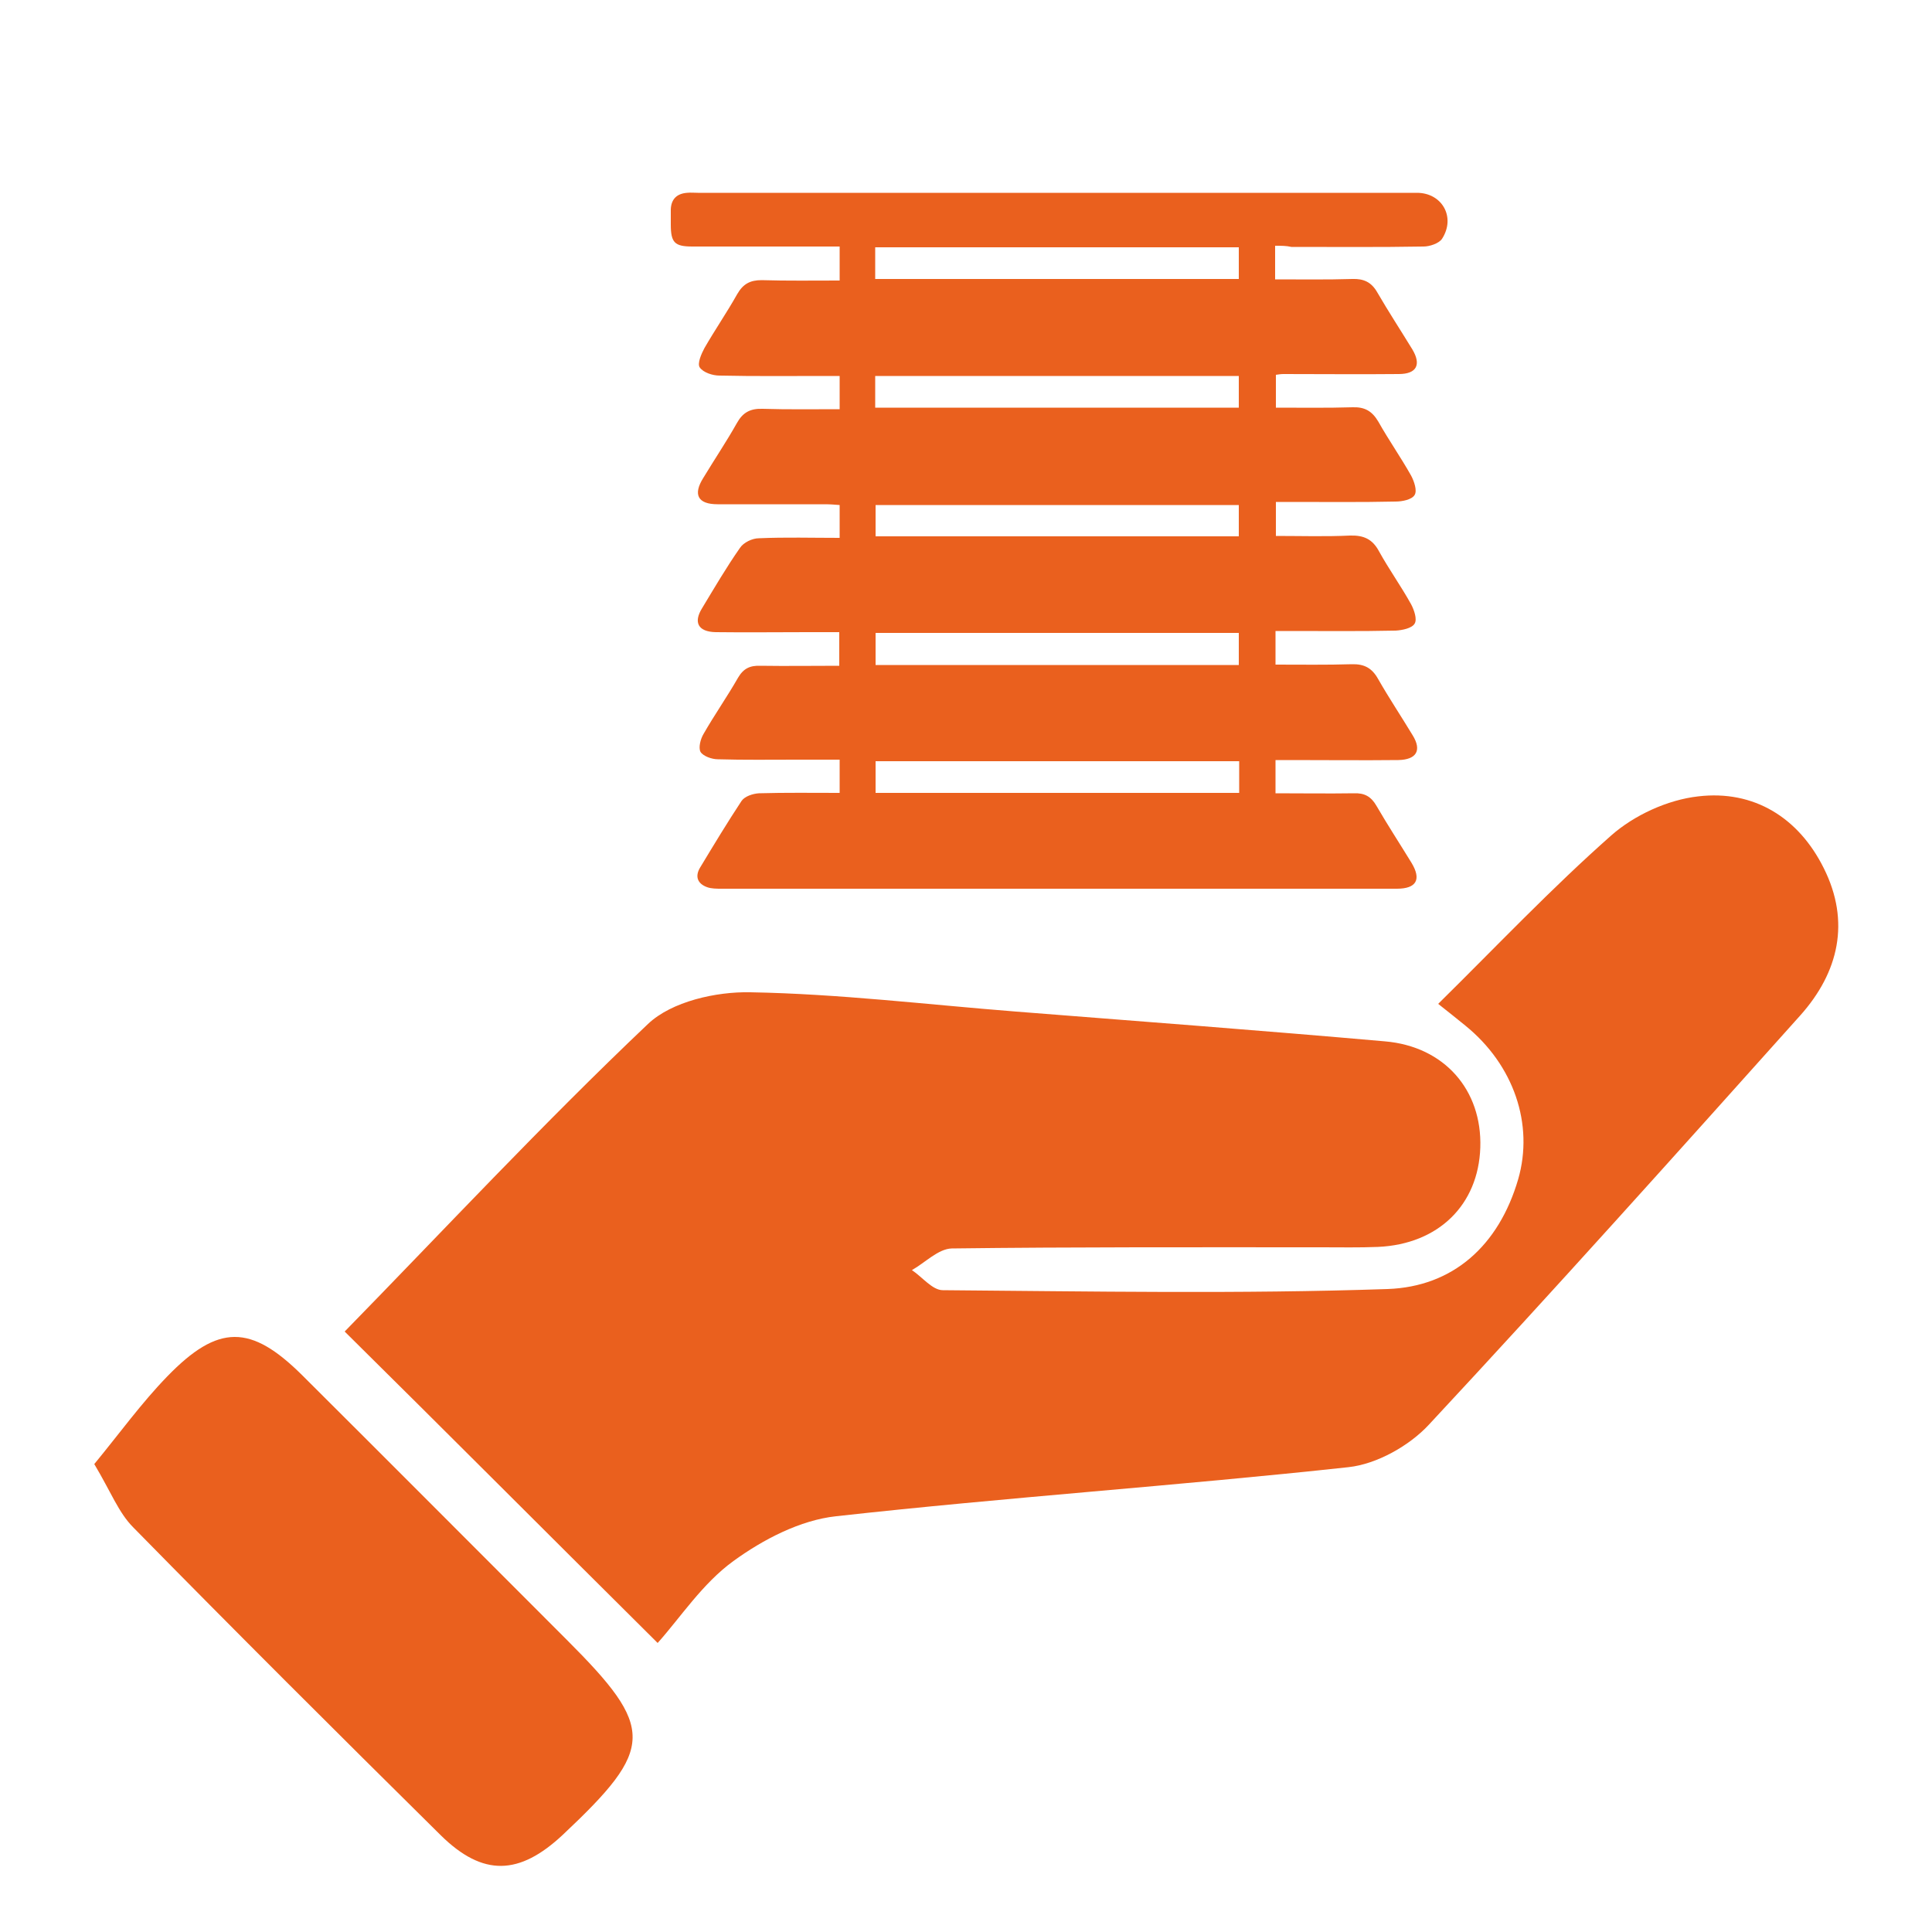 <?xml version="1.0" encoding="utf-8"?>
<!-- Generator: Adobe Illustrator 19.0.0, SVG Export Plug-In . SVG Version: 6.00 Build 0)  -->
<svg version="1.1" id="Layer_1" xmlns="http://www.w3.org/2000/svg" xmlns:xlink="http://www.w3.org/1999/xlink" x="0px" y="0px"
	 viewBox="238 -238 500 500" style="enable-background:new 238 -238 500 500;" xml:space="preserve">
<style type="text/css">
	.st0{fill:#EA601E;}
</style>
<path class="st0" d="M-192.7-52.1c-2.7,0-5,0-7.2,0c-2.5,0-4.5-1.5-4.6-3.9c-0.1-1.2,0.3-2.5,0.9-3.6c3.3-6.1,6.6-12.2,10-18.3
	c0.3-0.5,0.5-1.1,0.9-1.8c-0.6-0.1-0.9-0.2-1.3-0.2c-1.7,0-3.4,0-5.2,0c-4.7,0-6.7-3.4-4.4-7.5c3.4-6.1,6.7-12.3,10.1-18.4
	c0.3-0.5,0.5-1,0.9-1.8c-1.9,0-3.5,0-5.1,0c-0.6,0-1.3,0-1.9,0c-4-0.1-6.1-3.4-4.2-7.1c3.4-6.3,6.8-12.6,10.2-18.9
	c0.3-0.5,0.5-1.1,0.9-2c-1.5,0-2.5,0-3.6,0c-1.2,0-2.4,0-3.7,0c-3.7-0.2-5.7-3.4-4-6.8c1.1-2.2,2.4-4.5,3.6-6.7
	c2.3-4.2,4.6-8.4,6.9-12.7c0.3-0.4,0.4-0.9,0.7-1.5c-0.7-0.1-1.2-0.2-1.7-0.2c-1.9,0-3.7,0.1-5.6,0c-2.9-0.1-4.6-1.9-4.6-4.8
	c0-11.5,0-23,0-34.4c0-2.9,1.9-4.7,4.8-4.8c0.5,0,0.9,0,1.5,0c66.1,0,132.3,0,198.5,0c0.3,0,0.7,0,1,0c3.4,0,5.3,1.8,5.3,5.3
	c0,6.5,0,13,0,19.5c0,4.6,0,9.3,0,13.9c0,3.5-1.7,5.3-5.3,5.3c-2.1,0-4.1,0-6.2,0.1c-0.1,0-0.2,0.1-0.4,0.3c0.2,0.5,0.4,1,0.7,1.5
	c3.4,6.1,6.7,12.2,10.1,18.4c0.6,1.1,1,2.5,1,3.7c-0.1,2.3-2.1,3.8-4.6,3.9c-1.9,0.1-3.7,0-5.6,0c-0.4,0-0.9,0.1-1.6,0.1
	c0.4,0.8,0.7,1.4,0.9,1.9c3.3,6,6.6,12.1,9.9,18.2c0.6,1.1,1,2.5,1,3.7c-0.2,2.3-2.1,3.8-4.6,3.9c-1.9,0.1-3.7,0-5.6,0
	c-0.4,0-0.9,0.1-1.6,0.1c1.2,2.3,2.3,4.4,3.5,6.5c2.5,4.6,5.1,9.3,7.6,13.9c0.5,1,0.9,2.4,0.8,3.6c-0.3,2.2-2.2,3.5-4.6,3.6
	c-1.9,0.1-3.7,0-5.6,0c-0.4,0-0.9,0.1-1.7,0.1c0.8,1.5,1.4,2.7,2.1,3.8c3,5.4,5.9,10.9,9,16.4c2.3,4.2,0.3,7.6-4.5,7.6
	c-2.1,0-4,0-6.4,0c0.3,0.8,0.5,1.2,0.8,1.6c3.4,6.1,6.7,12.3,10,18.4c0.6,1.1,1,2.4,1,3.6c0,2.2-2.1,4-4.5,4c-1.9,0.1-3.8,0-5.8,0
	c-0.4,0-0.9,0-1.7,0c0.4,0.9,0.7,1.4,0.9,2C-1.2-16.4,2.3-10.2,5.5-4C6-3,6.5-1.6,6.3-0.4C6,1.6,4.2,3.1,2.1,3.2c-0.5,0-1.1,0-1.6,0
	c-66.4,0-132.7,0-199.1,0c-0.8,0-1.5,0.1-2.3-0.2c-3.1-0.7-4.4-3.8-2.9-6.7c1.3-2.5,2.7-5,4-7.5c2.1-3.9,4.2-7.7,6.4-11.6
	c0.3-0.5,0.5-1,0.9-1.9c-1.4,0-2.5,0-3.5,0c-1.1,0-2.2,0-3.4,0c-4-0.1-6.2-3.5-4.2-7.1c3.2-5.9,6.4-11.8,9.6-17.7
	C-193.8-49.9-193.3-50.8-192.7-52.1z M-99.1-198.6c-31.6,0-63.2,0-94.9,0c-2,0-2,0-2,2c0,7.4,0,14.8,0,22.2c0,2.2,0,2.2,2.1,2.2
	c12.1,0,24.3,0,36.5,0c50.8,0,101.7,0,152.5,0c2.2,0,2.2,0,2.2-2.2c0-7.2,0-14.6,0-21.8c0-2.3,0-2.3-2.2-2.3
	C-36.2-198.6-67.7-198.6-99.1-198.6z M-99.1-24.2c-14.9,0-29.7,0-44.6,0c-1.2,0-1.7,0.3-1.7,1.6c0.1,5.2,0.1,10.4,0,15.6
	c0,1.4,0.4,1.8,1.8,1.7c29.5,0,59.2,0,88.7,0c1.4,0,1.8-0.4,1.8-1.8c-0.1-5.1,0-10.2,0-15.3c0-1.9,0-1.9-2-1.9
	C-69.7-24.2-84.5-24.2-99.1-24.2z M-99.2-107.7c-14.8,0-29.6,0-44.4,0c-1.3,0-1.8,0.3-1.8,1.7c0.1,5.1,0,10.2,0,15.3
	c0,1.9,0,1.9,1.9,1.9c29.5,0,59,0,88.5,0c1.4,0,1.9-0.4,1.9-1.9c-0.1-5,0-10,0-15c0-2.1,0-2.1-2.1-2.1
	C-69.9-107.7-84.5-107.7-99.2-107.7z M-99.2-52c-14.8,0-29.6,0-44.4,0c-1.3,0-1.8,0.3-1.8,1.7c0.1,5.2,0.1,10.3,0,15.4
	c0,1.5,0.4,1.8,1.9,1.8c29.5,0,59.1,0,88.6,0c1.4,0,1.9-0.4,1.9-1.8c-0.1-5,0-10,0-15c0-2.2,0-2.2-2.2-2.2C-69.9-52-84.5-52-99.2-52
	z M-99.3-144.5c14.7,0,29.5,0,44.3,0c1.4,0,1.9-0.3,1.9-1.8c-0.1-5.1-0.1-10.2,0-15.3c0-1.3-0.3-1.8-1.7-1.8c-29.6,0-59.2,0-88.9,0
	c-1.4,0-1.7,0.5-1.7,1.8c0.1,5,0,10,0,15c0,2.1,0,2.1,2.2,2.1C-128.5-144.5-113.9-144.5-99.3-144.5z M-99.1-135.5
	c-14.8,0-29.6,0-44.4,0c-1.4,0-1.9,0.3-1.9,1.8c0.1,5.2,0.1,10.3,0,15.4c0,1.4,0.5,1.7,1.8,1.7c29.5,0,59.1,0,88.7,0
	c1.5,0,1.8-0.5,1.8-1.9c-0.1-4.9,0-9.8,0-14.7c0-2.3,0-2.3-2.3-2.3C-70-135.5-84.5-135.5-99.1-135.5z M-99.3-79.9
	c-14.7,0-29.5,0-44.3,0c-1.4,0-1.9,0.3-1.9,1.8c0.1,5.2,0.1,10.3,0,15.4c0,1.3,0.4,1.7,1.7,1.7c29.6,0,59.2,0,88.9,0
	c1.3,0,1.7-0.4,1.7-1.7c-0.1-5.1,0-10.2,0-15.3c0-1.9,0-1.9-2-1.9C-69.8-79.9-84.5-79.9-99.3-79.9z M-192.6-5.4
	c0.7,0.1,1.1,0.2,1.5,0.2c11.8,0,23.5,0,35.3,0c1.2,0,1.6-0.4,1.6-1.6c-0.1-5.3-0.1-10.6,0-15.8c0-1.1-0.3-1.5-1.5-1.5
	c-8.5,0.1-17,0-25.6,0c-0.9,0-1.4,0.3-1.8,1.1c-2.9,5.4-5.9,10.8-8.8,16.3C-192.2-6.4-192.3-6-192.6-5.4z M-5.8-5.4
	c-0.3-0.7-0.5-1.1-0.7-1.6c-2.9-5.3-5.9-10.7-8.7-16c-0.5-0.9-1-1.2-2.1-1.2c-8.4,0-16.9,0.1-25.3,0c-1.3,0-1.6,0.3-1.6,1.6
	c0.1,5.2,0.1,10.4,0,15.6c0,1.4,0.4,1.7,1.7,1.7c11.6-0.1,23.3,0,35,0C-7-5.2-6.6-5.3-5.8-5.4z M-192.6-88.9c0.7,0.1,1,0.2,1.5,0.2
	c11.8,0,23.6,0,35.5,0c1.2,0,1.5-0.4,1.5-1.5c0-5.3-0.1-10.6,0-15.9c0-1.1-0.3-1.5-1.5-1.5c-8.5,0-17,0-25.5,0c-1,0-1.5,0.3-2.1,1.3
	c-2.8,5.3-5.7,10.5-8.5,15.8C-192.1-90.2-192.3-89.7-192.6-88.9z M-192.7-33.3c0.7,0.1,1.1,0.2,1.5,0.2c11.8,0,23.6,0,35.5,0
	c1.2,0,1.5-0.4,1.5-1.5c0-5.3-0.1-10.6,0-15.8c0-1.1-0.3-1.5-1.5-1.5c-8.5,0-17,0-25.5,0c-1,0-1.5,0.3-2.1,1.3
	c-2.8,5.3-5.7,10.4-8.5,15.6C-192-34.7-192.3-34.1-192.7-33.3z M-5.8-33.1c-0.3-0.8-0.5-1.3-0.8-1.7c-2.9-5.3-5.9-10.8-8.8-16.1
	c-0.5-0.9-1.1-1.1-2-1.1c-8.4,0-16.9,0-25.3,0c-1.3,0-1.6,0.3-1.6,1.6c0.1,5.2,0.1,10.3,0,15.4c0,1.5,0.4,1.9,1.9,1.9
	c11.5-0.1,23.2,0,34.7,0C-7.1-33.1-6.7-33.1-5.8-33.1z M-192.7-116.8c0.8,0.1,1.1,0.2,1.5,0.2c11.8,0,23.6,0,35.5,0
	c1.2,0,1.5-0.4,1.5-1.5c0-5.3-0.1-10.5,0-15.8c0-1.3-0.4-1.7-1.7-1.7c-8.4,0.1-16.8,0-25.1,0c-1,0-1.7,0.3-2.2,1.3
	c-2.7,5.1-5.4,10.1-8.2,15.1C-191.8-118.5-192.2-117.8-192.7-116.8z M-5.8-61c-0.3-0.8-0.6-1.3-0.9-1.7c-2.8-5.2-5.7-10.4-8.5-15.6
	c-0.5-1-1.2-1.5-2.4-1.5c-8.4,0.1-16.6,0.1-25,0c-1.3,0-1.8,0.3-1.8,1.7c0.1,5.1,0,10.2,0,15.3c0,1.9,0,1.9,2,1.9
	c11.5,0,22.9,0,34.4,0C-7.3-61-6.7-61-5.8-61z M-192.8-61.1c0.9,0.1,1.3,0.2,1.6,0.2c11.8,0,23.5,0,35.3,0c1.3,0,1.5-0.5,1.5-1.6
	c0-5.2-0.1-10.4,0-15.6c0-1.3-0.3-1.7-1.6-1.7c-8.4,0.1-16.9,0-25.3,0c-1,0-1.5,0.3-2.1,1.2c-2.6,4.8-5.2,9.6-7.7,14.3
	C-191.5-63.4-192.1-62.4-192.8-61.1z M-192.6-144.6c0.7,0.1,1,0.2,1.5,0.2c11.8,0,23.5,0,35.3,0c1.2,0,1.5-0.4,1.5-1.6
	c-0.1-5.2-0.1-10.4,0-15.6c0-1.3-0.3-1.7-1.6-1.7c-8.4,0.1-16.9,0-25.3,0c-1,0-1.5,0.3-2.1,1.3c-2.8,5.3-5.8,10.6-8.6,15.8
	C-192.1-145.8-192.3-145.3-192.6-144.6z M-24.5-107.6c0,1.9,0,3.5,0,5.2c0,3-1.7,5-4.4,5c-2.6,0-4.4-2-4.5-5c0-1.6,0-3.3,0-5.1
	c-0.6-0.1-0.9-0.1-1.4-0.1c-2.7,0-5.3,0.1-7.9,0c-1.3,0-1.5,0.4-1.5,1.6c0.1,5.2,0.1,10.4,0,15.6c0,1.4,0.4,1.8,1.7,1.7
	c11.6-0.1,23.3,0,35,0c0.5,0,1-0.1,1.5-0.2c-0.1-0.4-0.1-0.6-0.2-0.8c-3.1-5.7-6.2-11.5-9.3-17.1c-0.2-0.3-0.6-0.8-0.9-0.8
	C-19.1-107.7-21.7-107.6-24.5-107.6z M-6-116.8c-0.1-0.4-0.1-0.7-0.2-0.9c-3.1-5.7-6.2-11.5-9.4-17.1c-0.3-0.4-0.9-0.8-1.4-0.8
	c-2.1-0.1-4.2,0-6.3-0.1c-0.9,0-1.3,0.3-1.3,1.3c0,5.4,0,10.8,0,16.3c0,1,0.3,1.4,1.4,1.4c5.4,0,10.8,0,16.2,0
	C-6.8-116.6-6.4-116.7-6-116.8z M-6.1-144.6c0-0.3,0-0.5,0-0.5c-3.1-5.8-6.3-11.6-9.5-17.4c-0.3-0.4-1-0.7-1.5-0.8c-2-0.1-4,0-6-0.1
	c-1.1,0-1.5,0.3-1.4,1.5c0.1,5.3,0.1,10.6,0,15.8c0,1.2,0.4,1.6,1.6,1.5c5.2-0.1,10.4,0,15.6,0C-7-144.5-6.5-144.6-6.1-144.6z
	 M-33.4-153.9c0-2.7,0-5.4,0-8.1c0-1-0.3-1.4-1.4-1.4c-2.8,0-5.5,0-8.3,0c-0.9,0-1.3,0.3-1.3,1.3c0,5.4,0,10.8,0,16.4
	c0,0.9,0.3,1.3,1.3,1.3c2.8,0,5.5,0,8.3,0c1,0,1.4-0.3,1.4-1.4C-33.4-148.5-33.4-151.3-33.4-153.9z M-33.4-126.1c0-2.7,0-5.4,0-8.1
	c0-0.9-0.2-1.5-1.3-1.5c-2.8,0.1-5.6,0-8.4,0c-0.9,0-1.2,0.3-1.2,1.2c0,5.5,0,10.9,0,16.4c0,0.9,0.4,1.3,1.3,1.3c2.8,0,5.5,0,8.3,0
	c1,0,1.4-0.3,1.4-1.4C-33.4-120.7-33.4-123.4-33.4-126.1z"/>
<g>
	<path class="st0" d="M408.2,187.2c5.9-6.6,11.6-15.4,19.6-21.2c7.7-5.6,17.3-10.6,26.6-11.6c44.1-4.9,88.5-7.9,132.6-12.7
		c7.3-0.8,15.7-5.5,20.8-11c32.5-34.9,64.3-70.4,96.1-105.9c10-11.2,13-24.3,6.1-38.1c-6.5-13.1-18.1-20.3-32.5-18.6
		C669.5-31,660.9-27,655-21.8c-15.4,13.6-29.6,28.6-44.8,43.6c2.8,2.2,4.9,3.9,7,5.6C629.8,37.6,635,53,630.9,67.2
		c-5,17.1-16.8,27.8-33.8,28.4c-38.3,1.3-76.8,0.6-115.1,0.3c-2.7,0-5.3-3.4-8-5.2c3.4-1.9,6.8-5.5,10.3-5.6
		c31.9-0.4,63.8-0.3,95.8-0.3c4.8,0,9.7,0.1,14.5-0.1c15.7-0.7,26-10.9,26.5-25.7c0.5-14.9-9.3-26.2-24.7-27.5
		c-31.8-2.8-63.6-5.2-95.4-7.7c-22.9-1.8-45.9-4.6-68.8-5c-8.9-0.2-20.4,2.4-26.5,8.2c-27.2,25.8-52.8,53.3-78.5,79.6
		C353,132.1,379.6,158.8,408.2,187.2z"/>
	<path class="st0" d="M262.4,140.9c4.3,7.2,6.3,12.6,10.1,16.4c26.3,26.8,52.9,53.3,79.6,79.7c10.9,10.7,20.3,10.4,31.6-0.2
		c23.8-22.4,23.9-27.5,1-50.4c-22.8-22.8-45.6-45.7-68.5-68.5c-13.3-13.2-21.7-13.3-34.9,0.3C274.6,125.1,268.9,133,262.4,140.9z"/>
</g>
<path class="st0" d="M568-174.4c0,3.1,0,5.7,0,8.7c6.8,0,13.4,0.1,20-0.1c2.9-0.1,4.9,0.8,6.4,3.4c2.9,5,6.1,9.9,9.1,14.8
	c2.4,4,1.1,6.4-3.5,6.4c-10,0.1-19.9,0-29.9,0c-0.6,0-1.2,0.1-1.9,0.2c0,2.8,0,5.4,0,8.5c6.7,0,13.3,0.1,19.9-0.1
	c3.1-0.1,5,1,6.6,3.7c2.7,4.8,5.8,9.2,8.5,14c0.8,1.5,1.6,3.9,0.9,5c-0.7,1.2-3.2,1.7-4.9,1.7c-9,0.2-18,0.1-27,0.1
	c-1.3,0-2.5,0-4,0c0,3,0,5.7,0,8.8c6.5,0,12.9,0.2,19.2-0.1c3.5-0.1,5.8,0.9,7.5,4.1c2.6,4.7,5.7,9,8.3,13.7c0.8,1.5,1.6,3.9,0.9,5
	c-0.7,1.2-3.2,1.7-4.9,1.8c-9.1,0.2-18.3,0.1-27.4,0.1c-1.2,0-2.3,0-3.7,0c0,3,0,5.7,0,8.7c6.7,0,13.2,0.1,19.7-0.1
	c3.3-0.1,5.3,1,6.9,3.9c2.8,4.9,6,9.7,8.9,14.5c2.4,3.9,1,6.3-3.7,6.4c-9.3,0.1-18.5,0-27.8,0c-1.3,0-2.6,0-4,0c0,3,0,5.6,0,8.6
	c6.9,0,13.6,0.1,20.3,0c2.7-0.1,4.4,0.8,5.8,3.2c2.9,5,6.1,9.9,9.1,14.8c2.6,4.3,1.3,6.7-3.8,6.7c-21.9,0-43.9,0-65.8,0
	c-36.3,0-72.6,0-108.9,0c-1.3,0-2.7,0-3.8-0.4c-2.5-0.9-3.2-2.8-1.8-5.1c3.5-5.8,7-11.6,10.7-17.2c0.8-1.2,2.9-1.9,4.5-2
	c6.9-0.2,13.7-0.1,20.9-0.1c0-2.9,0-5.5,0-8.6c-3.7,0-7.5,0-11.2,0c-6.8,0-13.5,0.1-20.3-0.1c-1.6,0-3.8-0.8-4.5-1.9
	c-0.6-1.1,0-3.4,0.8-4.7c2.8-4.9,6.1-9.6,8.9-14.5c1.4-2.4,3.1-3.2,5.8-3.1c6.7,0.1,13.5,0,20.4,0c0-3,0-5.6,0-8.7
	c-2.8,0-5.5,0-8.2,0c-7.9,0-15.9,0.1-23.8,0c-4.5-0.1-5.8-2.5-3.5-6.2c3.2-5.3,6.3-10.6,9.8-15.6c0.9-1.4,3.2-2.5,4.9-2.5
	c6.9-0.3,13.7-0.1,20.9-0.1c0-2.9,0-5.5,0-8.5c-1.3-0.1-2.5-0.2-3.8-0.2c-9.3,0-18.5,0-27.8,0c-5.1,0-6.4-2.5-3.7-6.8
	c2.9-4.8,6-9.4,8.7-14.2c1.5-2.7,3.4-3.8,6.6-3.7c6.6,0.2,13.2,0.1,20,0.1c0-2.9,0-5.5,0-8.6c-1.2,0-2.5,0-3.7,0
	c-9.1,0-18.3,0.1-27.4-0.1c-1.8,0-4.2-0.8-5.1-2.1c-0.7-1,0.4-3.5,1.2-5c2.7-4.7,5.8-9.2,8.5-14c1.5-2.6,3.3-3.6,6.3-3.6
	c6.6,0.2,13.3,0.1,20.2,0.1c0-2.9,0-5.5,0-8.8c-1.1,0-2.3,0-3.6,0c-11.5,0-23,0-34.5,0c-4.6,0-5.6-1-5.6-5.7c0-1.3,0-2.6,0-3.9
	c0.1-2.7,1.6-4.1,4.2-4.3c0.9-0.1,1.9,0,2.8,0c62,0,124.1,0,186.1,0c6.5,0,10.1,6.3,6.5,11.9c-0.8,1.2-3.2,2-4.8,2
	c-11.4,0.2-22.8,0.1-34.2,0.1C570.9-174.4,569.6-174.4,568-174.4z M464.6-74.2c0,3,0,5.6,0,8.3c31.5,0,62.7,0,94,0
	c0-2.9,0-5.5,0-8.3C527.2-74.2,496-74.2,464.6-74.2z M464.5-165.8c31.6,0,62.8,0,94.1,0c0-2.9,0-5.5,0-8.2c-31.5,0-62.7,0-94.1,0
	C464.5-171.3,464.5-168.7,464.5-165.8z M558.6-140.7c-31.6,0-62.8,0-94.1,0c0,2.9,0,5.5,0,8.2c31.5,0,62.7,0,94.1,0
	C558.6-135.3,558.6-137.9,558.6-140.7z M558.6-107.3c-31.6,0-62.8,0-94,0c0,2.9,0,5.6,0,8.1c31.5,0,62.8,0,94,0
	C558.6-102,558.6-104.6,558.6-107.3z M558.7-41c-31.6,0-62.9,0-94.1,0c0,2.9,0,5.6,0,8.2c31.5,0,62.8,0,94.1,0
	C558.7-35.6,558.7-38.2,558.7-41z"/>
</svg>
